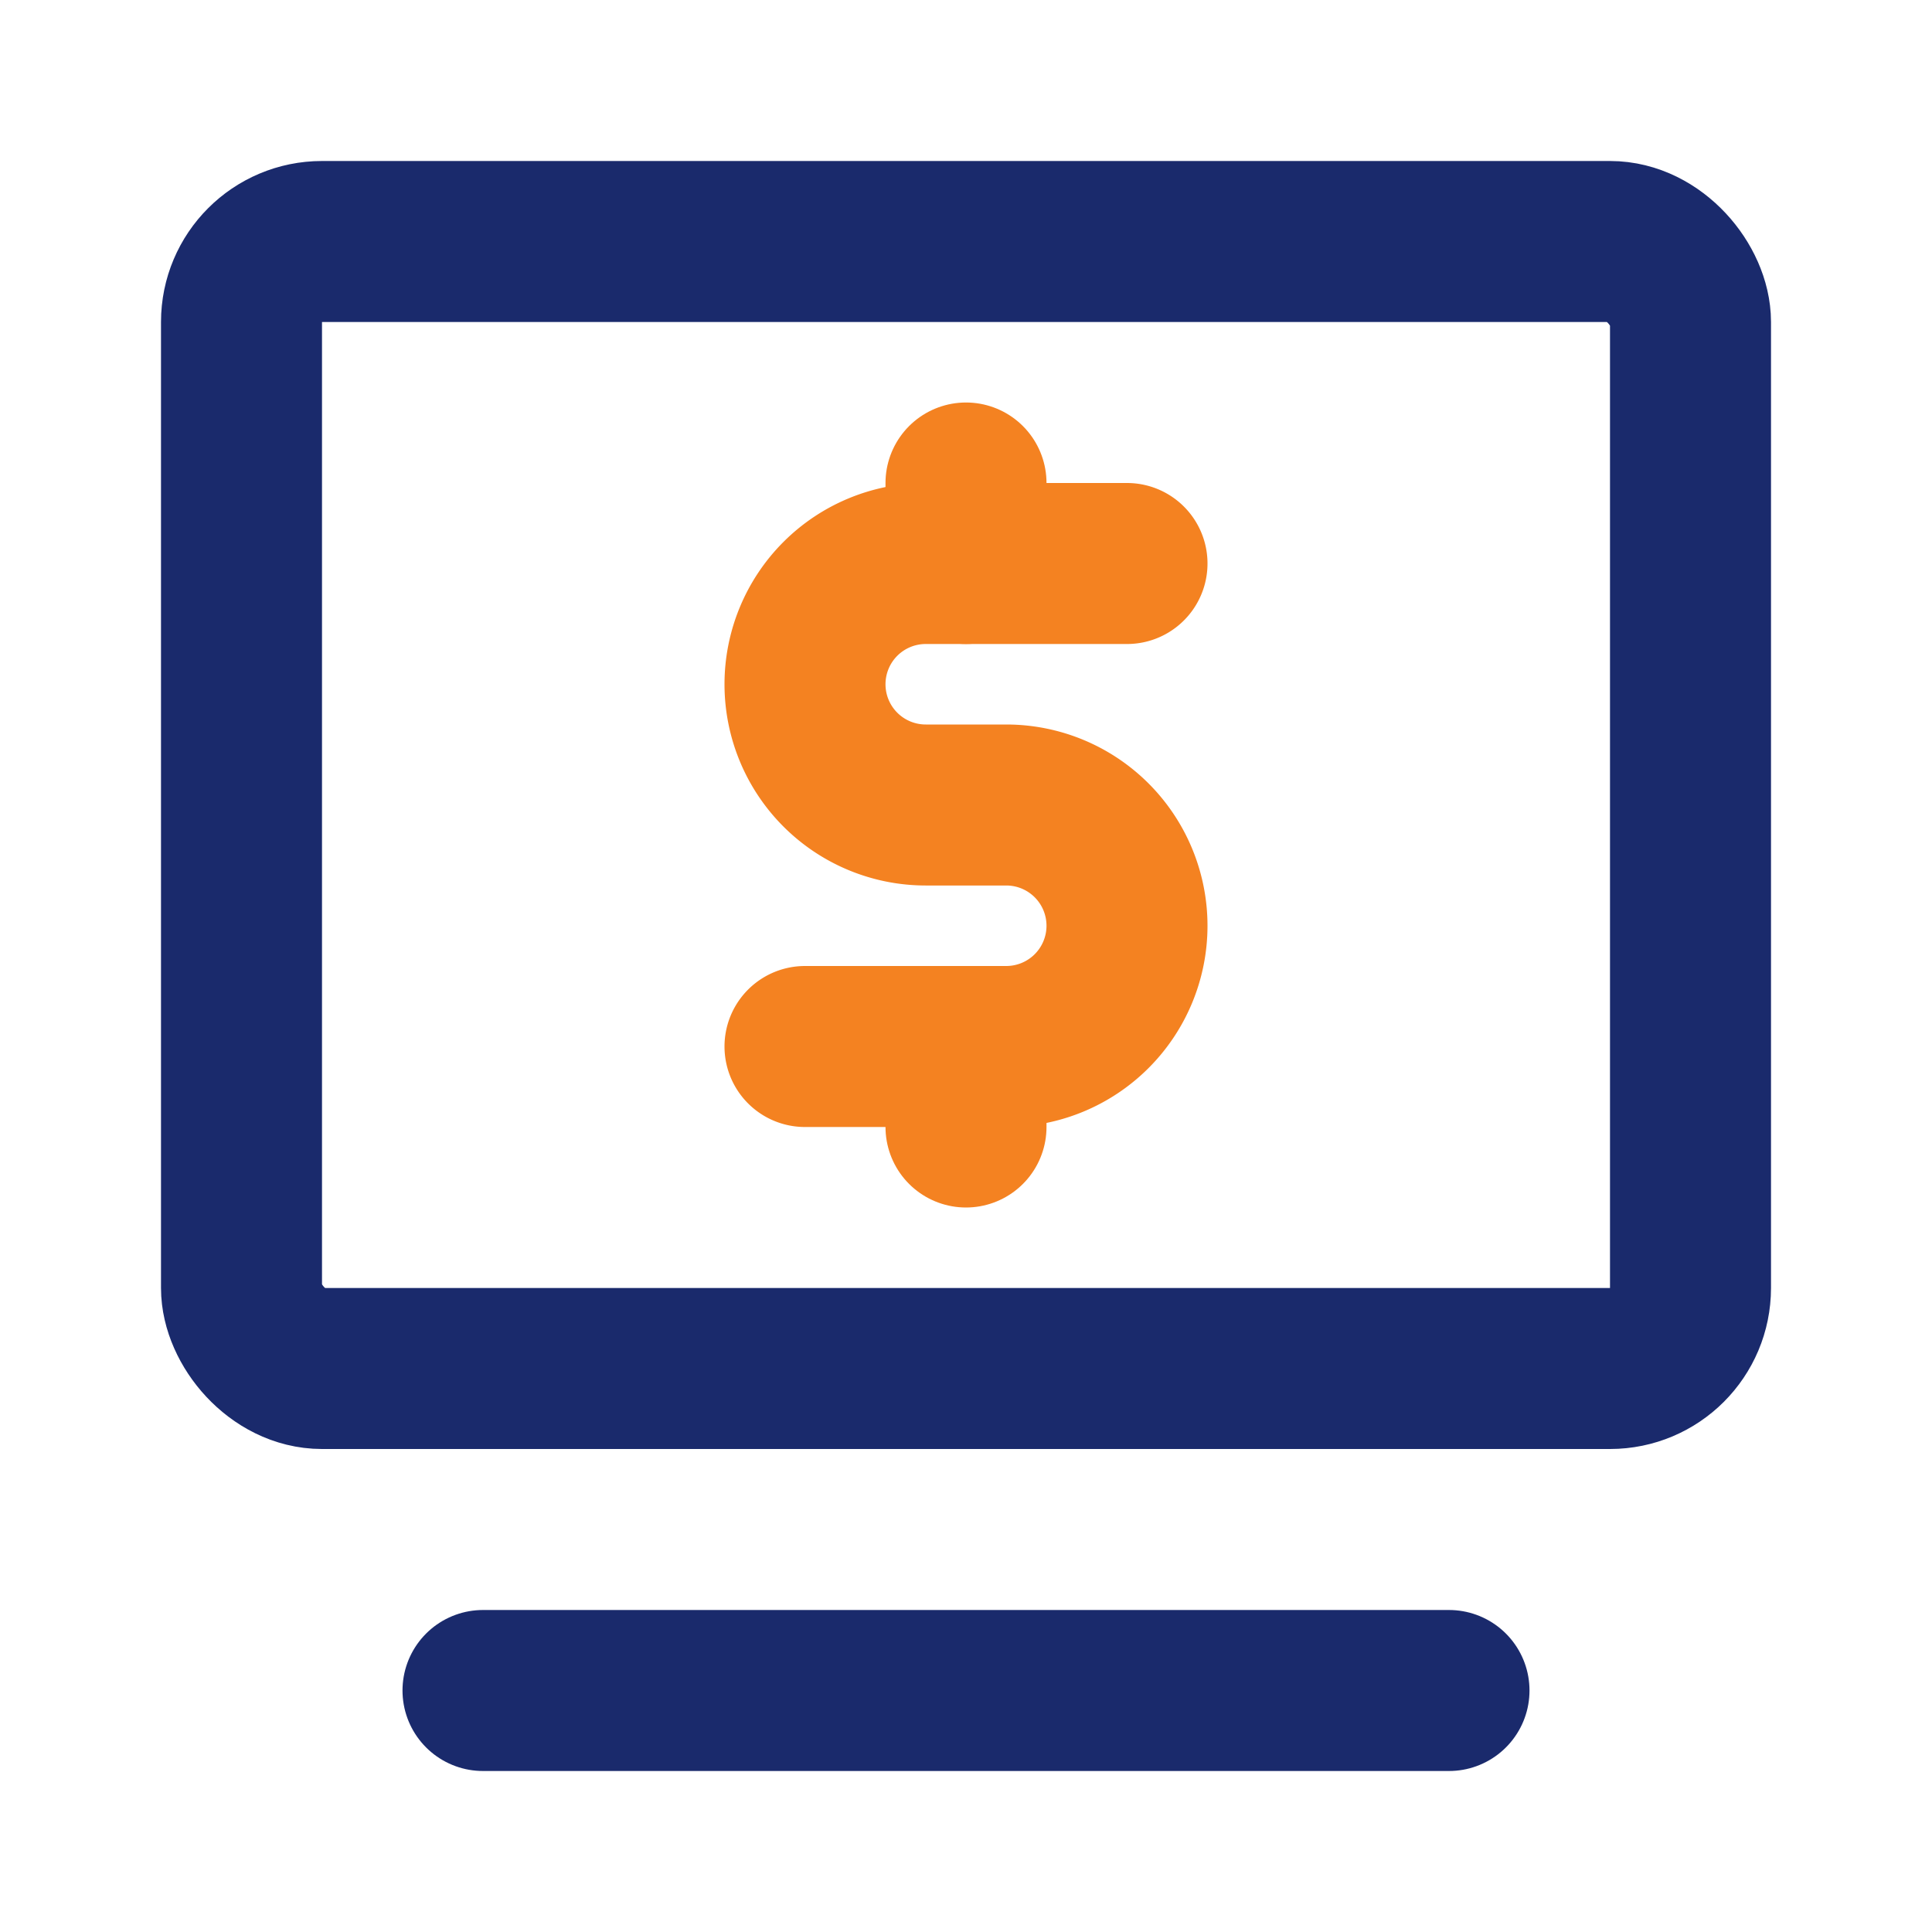 <svg class="icon line-color" xmlns="http://www.w3.org/2000/svg" data-name="Line Color" id="money-alt-1" viewBox="0 0 24 24" height="800px" width="800px" fill="#000000">

<g stroke-width="0" id="SVGRepo_bgCarrier"></g>

<g stroke-linejoin="round" stroke-linecap="round" id="SVGRepo_tracerCarrier"></g>

<g id="SVGRepo_iconCarrier">

<path style="fill: none; stroke: #f48221; stroke-linecap: round; stroke-linejoin: round; stroke-width: 2;" d="M14,7H11.5A1.5,1.5,0,0,0,10,8.5h0A1.5,1.5,0,0,0,11.5,10h1A1.5,1.5,0,0,1,14,11.5h0A1.5,1.5,0,0,1,12.5,13H10" id="secondary"></path>

<path style="fill: none; stroke: #f48221; stroke-linecap: round; stroke-linejoin: round; stroke-width: 2;" d="M12,6V7m0,6v1" data-name="secondary" id="secondary-2"></path>

<line style="fill: none; stroke: #1a2a6c; stroke-linecap: round; stroke-linejoin: round; stroke-width: 2;" y2="21" x2="18" y1="21" x1="6" id="primary"></line>

<rect style="fill: none; stroke: #1a2a6c; stroke-linecap: round; stroke-linejoin: round; stroke-width: 2;" rx="1" height="14" width="18" y="3" x="3" data-name="primary" id="primary-2"></rect>

</g>

</svg>